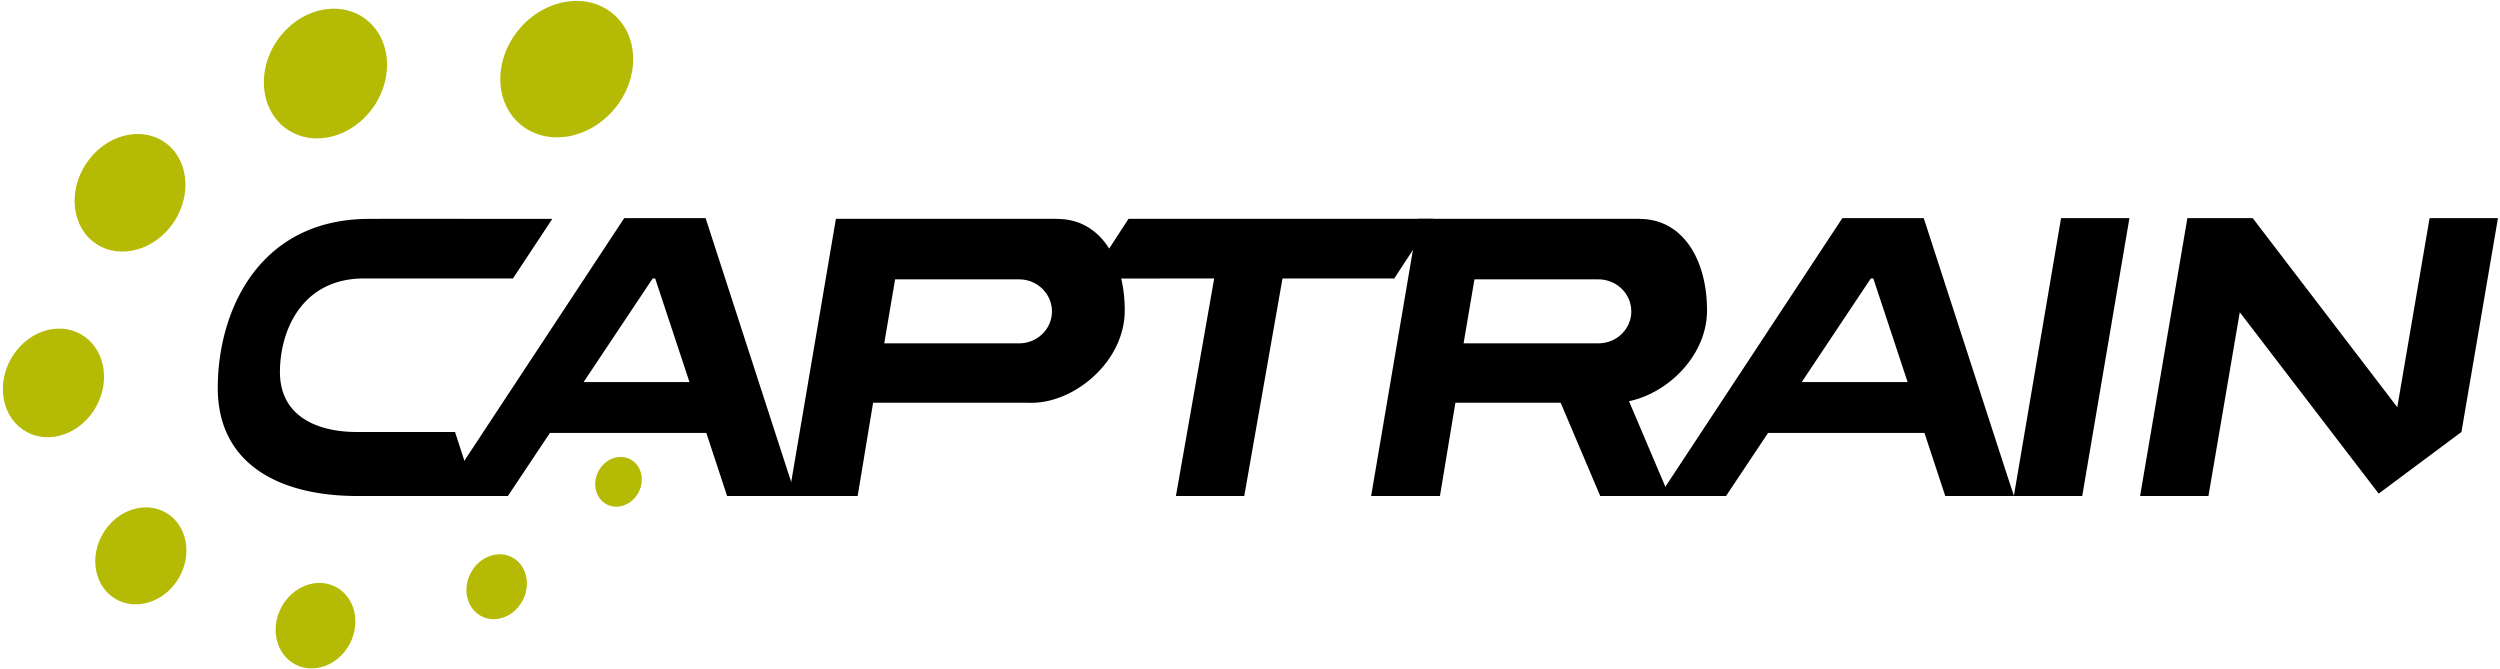 <?xml version="1.0" encoding="utf-8"?>
<!-- Generator: Adobe Illustrator 14.0.0, SVG Export Plug-In . SVG Version: 6.00 Build 43363)  -->
<!DOCTYPE svg PUBLIC "-//W3C//DTD SVG 1.1//EN" "http://www.w3.org/Graphics/SVG/1.1/DTD/svg11.dtd">
<svg version="1.1" id="Ebene_1" xmlns="http://www.w3.org/2000/svg" xmlns:xlink="http://www.w3.org/1999/xlink" x="0px" y="0px"
	 width="1024px" height="274px" viewBox="0 0 1024 274" enable-background="new 0 0 1024 274" xml:space="preserve">
<g>
	<path fill="#B5BA05" d="M212.617,11.993c10.469-12.522,27.698-15.36,38.478-6.346c10.782,9.017,11.034,26.473,0.559,38.99
		c-10.463,12.521-27.684,15.362-38.469,6.348C202.402,41.967,202.147,24.507,212.617,11.993z"/>
	<path fill="#B5BA05" d="M113.574,16.517c8.69-12.6,24.57-16.716,35.463-9.201c10.898,7.518,12.688,23.826,3.995,36.421
		c-8.692,12.601-24.568,16.716-35.466,9.203C106.671,45.42,104.881,29.111,113.574,16.517z"/>
	<path fill="#B5BA05" d="M35.236,67.088c7.626-11.575,21.884-15.635,31.831-9.078c9.958,6.564,11.842,21.268,4.214,32.835
		c-7.627,11.574-21.877,15.634-31.832,9.082C29.496,93.361,27.609,78.659,35.236,67.088z"/>
	<path fill="#B5BA05" d="M4.376,147.156c6.114-11.064,18.916-15.688,28.585-10.341c9.676,5.345,12.561,18.656,6.441,29.708
		c-6.117,11.066-18.912,15.689-28.587,10.348C1.144,171.518-1.742,158.215,4.376,147.156z"/>
	<path fill="#B5BA05" d="M42.169,218.543c5.733-9.74,17.333-13.535,25.899-8.488c8.576,5.045,10.873,17.035,5.135,26.771
		c-5.735,9.74-17.329,13.537-25.901,8.49C38.732,240.271,36.433,228.281,42.169,218.543z"/>
	<path fill="#B5BA05" d="M115.119,248.988c4.536-8.793,14.534-12.66,22.324-8.639c7.796,4.023,10.436,14.412,5.896,23.203
		c-4.537,8.793-14.531,12.656-22.327,8.639C113.222,268.166,110.581,257.781,115.119,248.988z"/>
	<path fill="#B5BA05" d="M192.737,234.805c3.44-6.676,11.028-9.615,16.934-6.564c5.909,3.045,7.91,10.934,4.464,17.609
		c-3.446,6.676-11.03,9.613-16.937,6.566C191.29,249.365,189.292,241.482,192.737,234.805z"/>
	<path fill="#B5BA05" d="M245.083,193.094c2.636-5.113,8.474-7.354,13.032-4.992c4.555,2.346,6.114,8.4,3.472,13.51
		c-2.636,5.113-8.472,7.352-13.029,5C244.001,204.256,242.442,198.205,245.083,193.094z"/>
</g>
<g>
	<polygon points="876.578,203.16 895.955,89.334 922.693,89.334 981.926,166.785 995.162,89.334 1023.165,89.334 1008.209,176.93 
		974.303,202.186 917.411,127.892 904.584,203.16 	"/>
	<polyline points="852.881,203.16 872.213,89.334 844.208,89.334 824.875,203.16 	"/>
	<path d="M821.731,193.459l-33.77-104.125h-33.329L679.637,203.16h27.34l17.22-25.836h64.057l8.523,25.836h28.151L821.731,193.459z
		 M738,156.482l28.29-42.436h1.016l14.047,42.436H738z"/>
	<path d="M699.175,125.417l-0.03-0.835l-0.018-0.425l-0.035-0.647l-0.053-0.842l-0.061-0.801l-0.056-0.612l-0.059-0.598
		l-0.041-0.379l-0.097-0.795l-0.076-0.591l-0.076-0.529l-0.102-0.661l-0.062-0.372l-0.149-0.869l-0.146-0.765l-0.14-0.682
		l-0.135-0.607l-0.12-0.519l-0.192-0.792l-0.196-0.735l-0.223-0.799l-0.081-0.275l-0.188-0.604l-0.193-0.607l-0.213-0.629
		l-0.103-0.294l-0.205-0.571l-0.23-0.609l-0.231-0.572l-0.377-0.897l-0.324-0.729l-0.278-0.588l-0.211-0.433l-0.264-0.521
		l-0.225-0.429l-0.352-0.639l-0.254-0.443l-0.31-0.519l-0.36-0.575l-0.26-0.4l-0.273-0.411l-0.274-0.394l-0.377-0.525l-0.369-0.491
		l-0.289-0.374l-0.301-0.368l-0.34-0.408l-0.563-0.64l-0.233-0.25l-0.477-0.502l-0.378-0.375l-0.406-0.391l-0.644-0.579l-0.5-0.426
		l-0.564-0.457l-0.688-0.513l-0.444-0.316l-0.445-0.298l-0.43-0.275l-0.488-0.297l-0.532-0.306l-0.589-0.316l-0.523-0.266
		l-0.418-0.199l-0.362-0.161l-0.434-0.187l-0.403-0.166l-0.568-0.215l-0.5-0.172l-0.771-0.25l-0.614-0.175l-0.565-0.145
		l-0.798-0.181l-0.623-0.12l-0.69-0.12l-0.48-0.064l-0.61-0.075l-0.453-0.042l-0.523-0.048l-0.753-0.034l-0.608-0.028l-0.607-0.023
		l-0.75-0.029h-0.655h-0.468h-0.89h-0.795h-0.702h-0.795h-0.937h-5.008h-10.391h-9.361h-59.89L561.615,203.16h28.189l6.327-38.191
		h43.111l16.215,38.191h28.277l-13.097-30.848l-3.39-7.988l0.491-0.104l0.427-0.102l0.847-0.207l1.43-0.41l0.676-0.213l0.699-0.24
		l0.859-0.313l0.67-0.26l0.7-0.283l0.763-0.336l0.72-0.326l0.603-0.289l0.711-0.357l0.409-0.213l0.988-0.539l0.454-0.258
		l0.512-0.301l0.696-0.428l0.57-0.359l0.62-0.406l0.556-0.377l0.407-0.281l0.657-0.477l0.645-0.48l0.515-0.4l0.441-0.348
		l0.559-0.463l0.56-0.473l0.474-0.416l0.474-0.424l0.459-0.426l0.591-0.568l0.612-0.605l0.392-0.402l0.403-0.43l0.228-0.248
		l0.529-0.582l0.328-0.375l0.41-0.477l0.418-0.512l0.322-0.398l0.362-0.465l0.28-0.363l0.357-0.477l0.322-0.451l0.342-0.488
		l0.152-0.225l0.184-0.266l0.284-0.434l0.354-0.557l0.267-0.432l0.392-0.656l0.22-0.379l0.284-0.512l0.254-0.479l0.261-0.496
		l0.245-0.488l0.322-0.68l0.184-0.396l0.223-0.498l0.216-0.508l0.176-0.432l0.265-0.67l0.178-0.486l0.149-0.414l0.129-0.381
		l0.236-0.741l0.155-0.511l0.167-0.585l0.131-0.495l0.135-0.546l0.129-0.556l0.117-0.556l0.107-0.556l0.094-0.521l0.067-0.433
		l0.05-0.325l0.05-0.361l0.088-0.689l0.035-0.341l0.052-0.598l0.056-0.746l0.029-0.562l0.016-0.52l0.006-0.329l0.006-0.654v-0.749
		v-0.328L699.175,125.417z M668.164,128.136l-0.035,0.469l-0.049,0.476l-0.088,0.592l-0.064,0.385l-0.132,0.576l-0.138,0.506
		l-0.107,0.345l-0.196,0.556l-0.231,0.559l-0.128,0.297l-0.217,0.454l-0.264,0.477l-0.316,0.534l-0.266,0.408l-0.427,0.586
		l-0.369,0.462l-0.386,0.449l-0.304,0.314l-0.568,0.542l-0.576,0.493l-0.588,0.457l-0.567,0.381l-0.501,0.307l-0.336,0.191
		l-0.777,0.393l-0.822,0.352l-0.904,0.303l-0.497,0.154l-0.722,0.174l-0.741,0.133l-1.029,0.123l-1.267,0.039l-1.123,0.01h-53.946
		l4.452-26.21h48.745h1.141h0.685l0.913,0.018l0.733,0.061l0.486,0.058l0.772,0.129l0.477,0.104l0.676,0.179l0.506,0.155l0.527,0.19
		l0.471,0.188l0.613,0.275l0.437,0.218l0.552,0.307l0.414,0.254l0.494,0.335l0.359,0.254l0.482,0.384l0.4,0.342l0.489,0.459
		l0.392,0.407l0.322,0.362l0.283,0.337l0.453,0.598l0.252,0.366l0.397,0.638l0.261,0.455l0.316,0.637l0.23,0.525l0.231,0.607
		l0.172,0.526l0.179,0.653l0.129,0.59l0.12,0.682l0.061,0.458l0.056,0.698l0.018,0.657L668.164,128.136z"/>
	<polygon points="481.657,203.16 509.646,203.16 525.316,114.046 571.081,114.046 587.097,89.615 462.252,89.615 446.321,114.109 
		497.337,114.046 	"/>
	<path d="M460.649,125.233v-0.422l-0.03-0.653l-0.023-0.47l-0.032-0.56l-0.046-0.654l-0.047-0.608l-0.056-0.612l-0.059-0.598
		l-0.041-0.379l-0.044-0.364l-0.053-0.431l-0.076-0.591l-0.076-0.529l-0.102-0.661l-0.123-0.743l-0.088-0.498l-0.105-0.559
		l-0.088-0.44l-0.093-0.448l-0.097-0.44l-0.208-0.893l-0.144-0.584l-0.131-0.503l-0.158-0.58l-0.129-0.452l-0.184-0.61l-0.183-0.581
		l-0.185-0.562l-0.228-0.656l-0.205-0.571l-0.23-0.609l-0.293-0.724l-0.195-0.476l-0.331-0.75l-0.298-0.645l-0.305-0.625
		l-0.264-0.521l-0.225-0.429l-0.352-0.639l-0.254-0.443l-0.311-0.519l-0.447-0.715l-0.445-0.671l-0.509-0.727l-0.392-0.529
		l-0.409-0.527l-0.479-0.587l-0.351-0.41l-0.373-0.418l-0.433-0.466l-0.277-0.286l-0.378-0.375l-0.406-0.391l-0.421-0.385
		l-0.428-0.373l-0.456-0.381l-0.403-0.322l-0.369-0.281l-0.471-0.345l-0.488-0.338l-0.413-0.272l-0.482-0.303l-0.576-0.34
		l-0.625-0.345l-0.715-0.363l-0.418-0.199l-0.629-0.279l-0.57-0.234l-0.568-0.215l-0.848-0.292l-0.641-0.196l-0.705-0.193
		l-0.775-0.184l-0.657-0.136l-0.937-0.163l-0.901-0.122l-1.166-0.108l-1.361-0.062l-1.357-0.053h-18.534H342.39L323.107,203.16
		h28.19l6.327-38.191h2.627h49.938h10.016l2.527,0.012l0.89-0.021l0.893-0.047l0.933-0.078l0.563-0.061l0.648-0.086l0.594-0.088
		l0.529-0.09l0.416-0.076l0.447-0.088l0.588-0.125l0.726-0.172l0.548-0.137l0.45-0.123l0.725-0.207l0.509-0.158l0.421-0.135
		l0.56-0.189l0.755-0.27l0.713-0.271l0.606-0.244l0.424-0.178l0.635-0.279l0.72-0.326l0.603-0.289l0.711-0.357l0.409-0.213
		l0.515-0.275l0.474-0.264l0.454-0.258l0.512-0.301l0.424-0.258l0.506-0.313l0.516-0.33l0.614-0.406l0.588-0.404l0.348-0.242
		l0.512-0.375l0.645-0.48l0.515-0.4l0.441-0.348l0.559-0.463l0.392-0.326l0.642-0.563l0.474-0.424l0.459-0.426l0.356-0.338
		l0.519-0.51l0.327-0.326l0.393-0.402l0.403-0.43l0.427-0.463l0.33-0.367l0.328-0.375l0.41-0.477l0.292-0.354l0.447-0.557
		l0.267-0.336l0.377-0.492l0.356-0.477l0.323-0.451l0.342-0.488l0.336-0.49l0.284-0.434l0.196-0.303l0.313-0.502l0.266-0.438
		l0.334-0.564l0.275-0.488l0.24-0.439l0.342-0.646l0.31-0.617l0.413-0.869l0.315-0.705l0.269-0.633l0.211-0.521l0.176-0.455
		l0.179-0.486l0.149-0.416l0.129-0.377l0.189-0.589l0.202-0.664l0.167-0.585l0.131-0.495l0.135-0.548l0.129-0.553l0.117-0.556
		l0.107-0.558l0.094-0.522l0.088-0.554l0.105-0.752l0.062-0.502l0.055-0.557l0.05-0.568l0.038-0.56l0.029-0.562l0.016-0.518
		l0.012-0.628v-0.356v-0.749v-0.562L460.649,125.233z M430.871,128.136l-0.035,0.469l-0.05,0.476l-0.05,0.364l-0.103,0.613
		l-0.131,0.576l-0.138,0.506l-0.109,0.345l-0.195,0.556l-0.231,0.559l-0.129,0.297l-0.216,0.454l-0.19,0.35l-0.313,0.539
		l-0.229,0.362l-0.339,0.493l-0.202,0.262l-0.369,0.462l-0.386,0.449l-0.305,0.314l-0.4,0.391l-0.409,0.368l-0.535,0.44
		l-0.387,0.293l-0.38,0.262l-0.468,0.299l-0.556,0.318l-0.352,0.191l-0.611,0.289l-0.638,0.264l-0.438,0.16l-0.962,0.297
		l-0.489,0.121l-0.585,0.127l-0.664,0.1l-0.755,0.082l-0.655,0.033l-1.406,0.016h-54.274l4.452-26.21h49.166h0.721h0.45h0.456
		l0.689,0.018l0.518,0.035l0.464,0.055l0.239,0.028l0.488,0.073l0.521,0.101l0.608,0.149l0.308,0.088l0.506,0.155l0.526,0.19
		l0.284,0.108l0.397,0.169l0.404,0.186l0.436,0.218l0.315,0.171l0.384,0.221l0.43,0.275l0.33,0.23l0.359,0.254l0.271,0.206
		l0.356,0.297l0.386,0.338l0.155,0.142l0.427,0.422l0.17,0.188l0.321,0.362l0.285,0.337l0.283,0.361l0.307,0.429l0.264,0.401
		l0.386,0.634l0.272,0.514l0.166,0.354l0.231,0.525l0.181,0.47l0.123,0.335l0.209,0.686l0.07,0.295l0.175,0.806l0.073,0.467
		l0.062,0.458l0.056,0.698l0.018,0.657L430.871,128.136z"/>
	<path d="M322.782,193.459L289.014,89.334h-33.329L180.688,203.16h27.339l17.221-25.836h64.055l8.524,25.836h28.152L322.782,193.459
		z M239.052,156.482l28.29-42.436h1.015l14.047,42.436H239.052z"/>
	<polyline points="186.509,177.324 190.187,188.656 194.888,203.16 146.923,203.156 145.8,203.16 144.582,203.145 143.787,203.131 
		142.895,203.107 142.102,203.08 141.308,203.049 140.419,203.004 139.709,202.963 139.054,202.922 138.165,202.857 
		137.374,202.797 136.577,202.727 135.547,202.627 134.75,202.539 133.856,202.438 133.286,202.363 132.515,202.264 
		131.579,202.131 130.949,202.033 130.325,201.938 129.543,201.805 128.78,201.668 128.006,201.523 127.142,201.352 
		126.549,201.229 125.782,201.063 125.161,200.922 124.452,200.752 123.867,200.609 123.305,200.465 122.495,200.248 
		121.838,200.064 121.183,199.877 120.56,199.691 119.966,199.506 119.359,199.309 118.896,199.158 118.182,198.912 117.469,198.66 
		116.693,198.373 116.15,198.164 115.641,197.961 115.02,197.711 114.256,197.385 113.599,197.096 113.133,196.885 112.432,196.557 
		111.979,196.338 111.473,196.086 111.027,195.857 110.503,195.586 109.996,195.311 109.548,195.066 109.057,194.785 
		108.586,194.51 107.923,194.111 107.281,193.711 106.854,193.436 106.216,193.01 105.628,192.604 105.132,192.248 104.59,191.848 
		103.929,191.342 103.306,190.848 102.862,190.482 102.235,189.943 101.742,189.508 101.279,189.08 100.796,188.625 
		100.234,188.068 99.75,187.574 99.347,187.145 98.875,186.627 98.415,186.1 97.972,185.574 97.499,184.99 97.052,184.412 
		96.62,183.836 96.227,183.283 95.79,182.645 95.4,182.051 95.068,181.525 94.708,180.928 94.397,180.389 94.022,179.715 
		93.707,179.115 93.429,178.564 93.129,177.947 92.953,177.564 92.675,176.943 92.433,176.373 92.196,175.793 92.041,175.398 
		91.751,174.619 91.593,174.174 91.381,173.545 91.197,172.969 91.055,172.5 90.893,171.941 90.78,171.535 90.629,170.967 
		90.496,170.43 90.402,170.035 90.205,169.143 90.046,168.35 89.924,167.684 89.8,166.938 89.68,166.139 89.563,165.246 
		89.468,164.395 89.387,163.559 89.333,162.865 89.271,161.879 89.21,160.381 89.19,158.883 89.197,157.715 89.225,156.402 
		89.262,155.324 89.312,154.248 89.373,153.172 89.449,152.094 89.526,151.146 89.635,149.982 89.74,148.994 89.859,147.979 
		90.011,146.797 90.157,145.773 90.27,145.033 90.486,143.721 90.642,142.836 90.817,141.914 91.051,140.754 91.251,139.82 
		91.445,138.953 91.714,137.828 92.031,136.582 92.371,135.321 92.719,134.109 93.037,133.062 93.366,132.03 93.689,131.061 
		94.03,130.078 94.321,129.272 94.682,128.31 95.021,127.442 95.366,126.587 95.749,125.679 96.194,124.658 96.638,123.682 
		97.114,122.677 97.465,121.964 97.863,121.177 98.261,120.416 98.628,119.73 98.975,119.104 99.46,118.249 99.822,117.631 
		100.154,117.08 100.525,116.476 100.901,115.879 101.366,115.16 101.836,114.458 102.501,113.494 103.063,112.71 103.509,112.107 
		104.098,111.332 104.668,110.608 105.332,109.793 105.93,109.084 106.604,108.312 107.271,107.575 107.857,106.949 
		108.524,106.258 109.086,105.695 109.658,105.138 110.212,104.614 110.847,104.031 111.493,103.456 111.893,103.109 
		112.489,102.604 112.99,102.194 114.072,101.336 114.661,100.889 115.394,100.349 116.097,99.851 116.817,99.356 117.704,98.773 
		118.402,98.33 119.214,97.833 119.837,97.467 120.617,97.023 121.505,96.541 122.119,96.218 122.679,95.934 123.468,95.544 
		124.133,95.23 124.857,94.901 125.493,94.62 126.384,94.246 127.022,93.987 127.768,93.698 128.629,93.377 129.48,93.077 
		130.365,92.781 131.21,92.513 132.022,92.269 132.652,92.085 133.542,91.843 134.368,91.631 134.987,91.48 135.629,91.33 
		136.572,91.123 137.318,90.97 138.167,90.807 139.029,90.654 139.928,90.506 140.846,90.369 141.858,90.233 142.526,90.151 
		143.594,90.032 144.722,89.927 145.609,89.856 146.496,89.796 147.338,89.749 147.998,89.718 148.746,89.691 149.73,89.665 
		150.621,89.653 151.87,89.652 159.279,89.615 213.618,89.65 226.228,89.65 210.107,114.048 200.7,114.046 192.275,114.046 
		148.653,114.051 147.435,114.079 146.73,114.111 146.072,114.152 145.504,114.196 144.899,114.251 144.013,114.351 
		143.322,114.441 142.426,114.581 141.494,114.748 140.882,114.872 140.184,115.028 139.598,115.17 138.918,115.35 138.19,115.56 
		137.487,115.781 136.881,115.985 136.291,116.195 135.655,116.439 135.057,116.684 134.533,116.909 133.975,117.164 
		133.502,117.39 132.92,117.681 132.234,118.046 131.712,118.341 131.305,118.579 130.839,118.864 130.378,119.157 129.773,119.561 
		129.279,119.907 128.853,120.219 128.405,120.558 127.972,120.899 127.484,121.301 126.996,121.72 126.497,122.168 
		126.038,122.597 125.657,122.967 125.215,123.416 124.825,123.825 124.352,124.343 123.889,124.873 123.507,125.331 
		123.128,125.798 122.811,126.208 122.557,126.544 122.108,127.159 121.914,127.436 121.44,128.136 121.061,128.725 
		120.743,129.237 120.45,129.729 120.137,130.272 119.863,130.768 119.634,131.196 119.308,131.832 118.958,132.547 
		118.726,133.042 118.511,133.521 118.308,133.983 118.064,134.563 117.866,135.055 117.655,135.599 117.455,136.141 
		117.271,136.657 117.092,137.178 116.903,137.756 116.678,138.479 116.562,138.875 116.403,139.432 116.266,139.938 
		116.167,140.314 115.994,141.02 115.843,141.664 115.747,142.107 115.648,142.576 115.549,143.082 115.426,143.744 
		115.328,144.314 115.229,144.941 115.146,145.494 115.03,146.387 114.974,146.852 114.895,147.607 114.85,148.111 114.789,148.865 
		114.73,149.805 114.708,150.27 114.69,150.738 114.674,151.303 114.663,152.004 114.661,152.412 114.671,153.178 114.695,153.838 
		114.729,154.443 114.761,154.867 114.816,155.473 114.888,156.096 114.965,156.658 115.089,157.412 115.201,157.982 
		115.394,158.846 115.548,159.441 115.738,160.102 115.963,160.797 116.23,161.537 116.519,162.248 116.824,162.932 
		117.044,163.385 117.509,164.264 117.886,164.904 118.27,165.506 118.733,166.174 119.264,166.875 119.587,167.273 120.19,167.963 
		120.716,168.52 121.141,168.938 121.858,169.596 122.388,170.047 122.91,170.461 123.482,170.891 124.2,171.393 124.803,171.783 
		125.223,172.041 125.972,172.475 127.193,173.117 127.993,173.498 129.092,173.973 129.926,174.303 130.859,174.639 
		131.677,174.908 132.424,175.137 133.187,175.35 133.891,175.533 134.842,175.758 135.704,175.947 136.775,176.152 
		137.481,176.271 138.362,176.406 139.294,176.529 140.131,176.625 141.174,176.729 142.196,176.807 143.365,176.873 
		144.115,176.906 144.908,176.93 146.081,176.943 176.549,176.943 186.387,176.943 	"/>
</g>
</svg>
